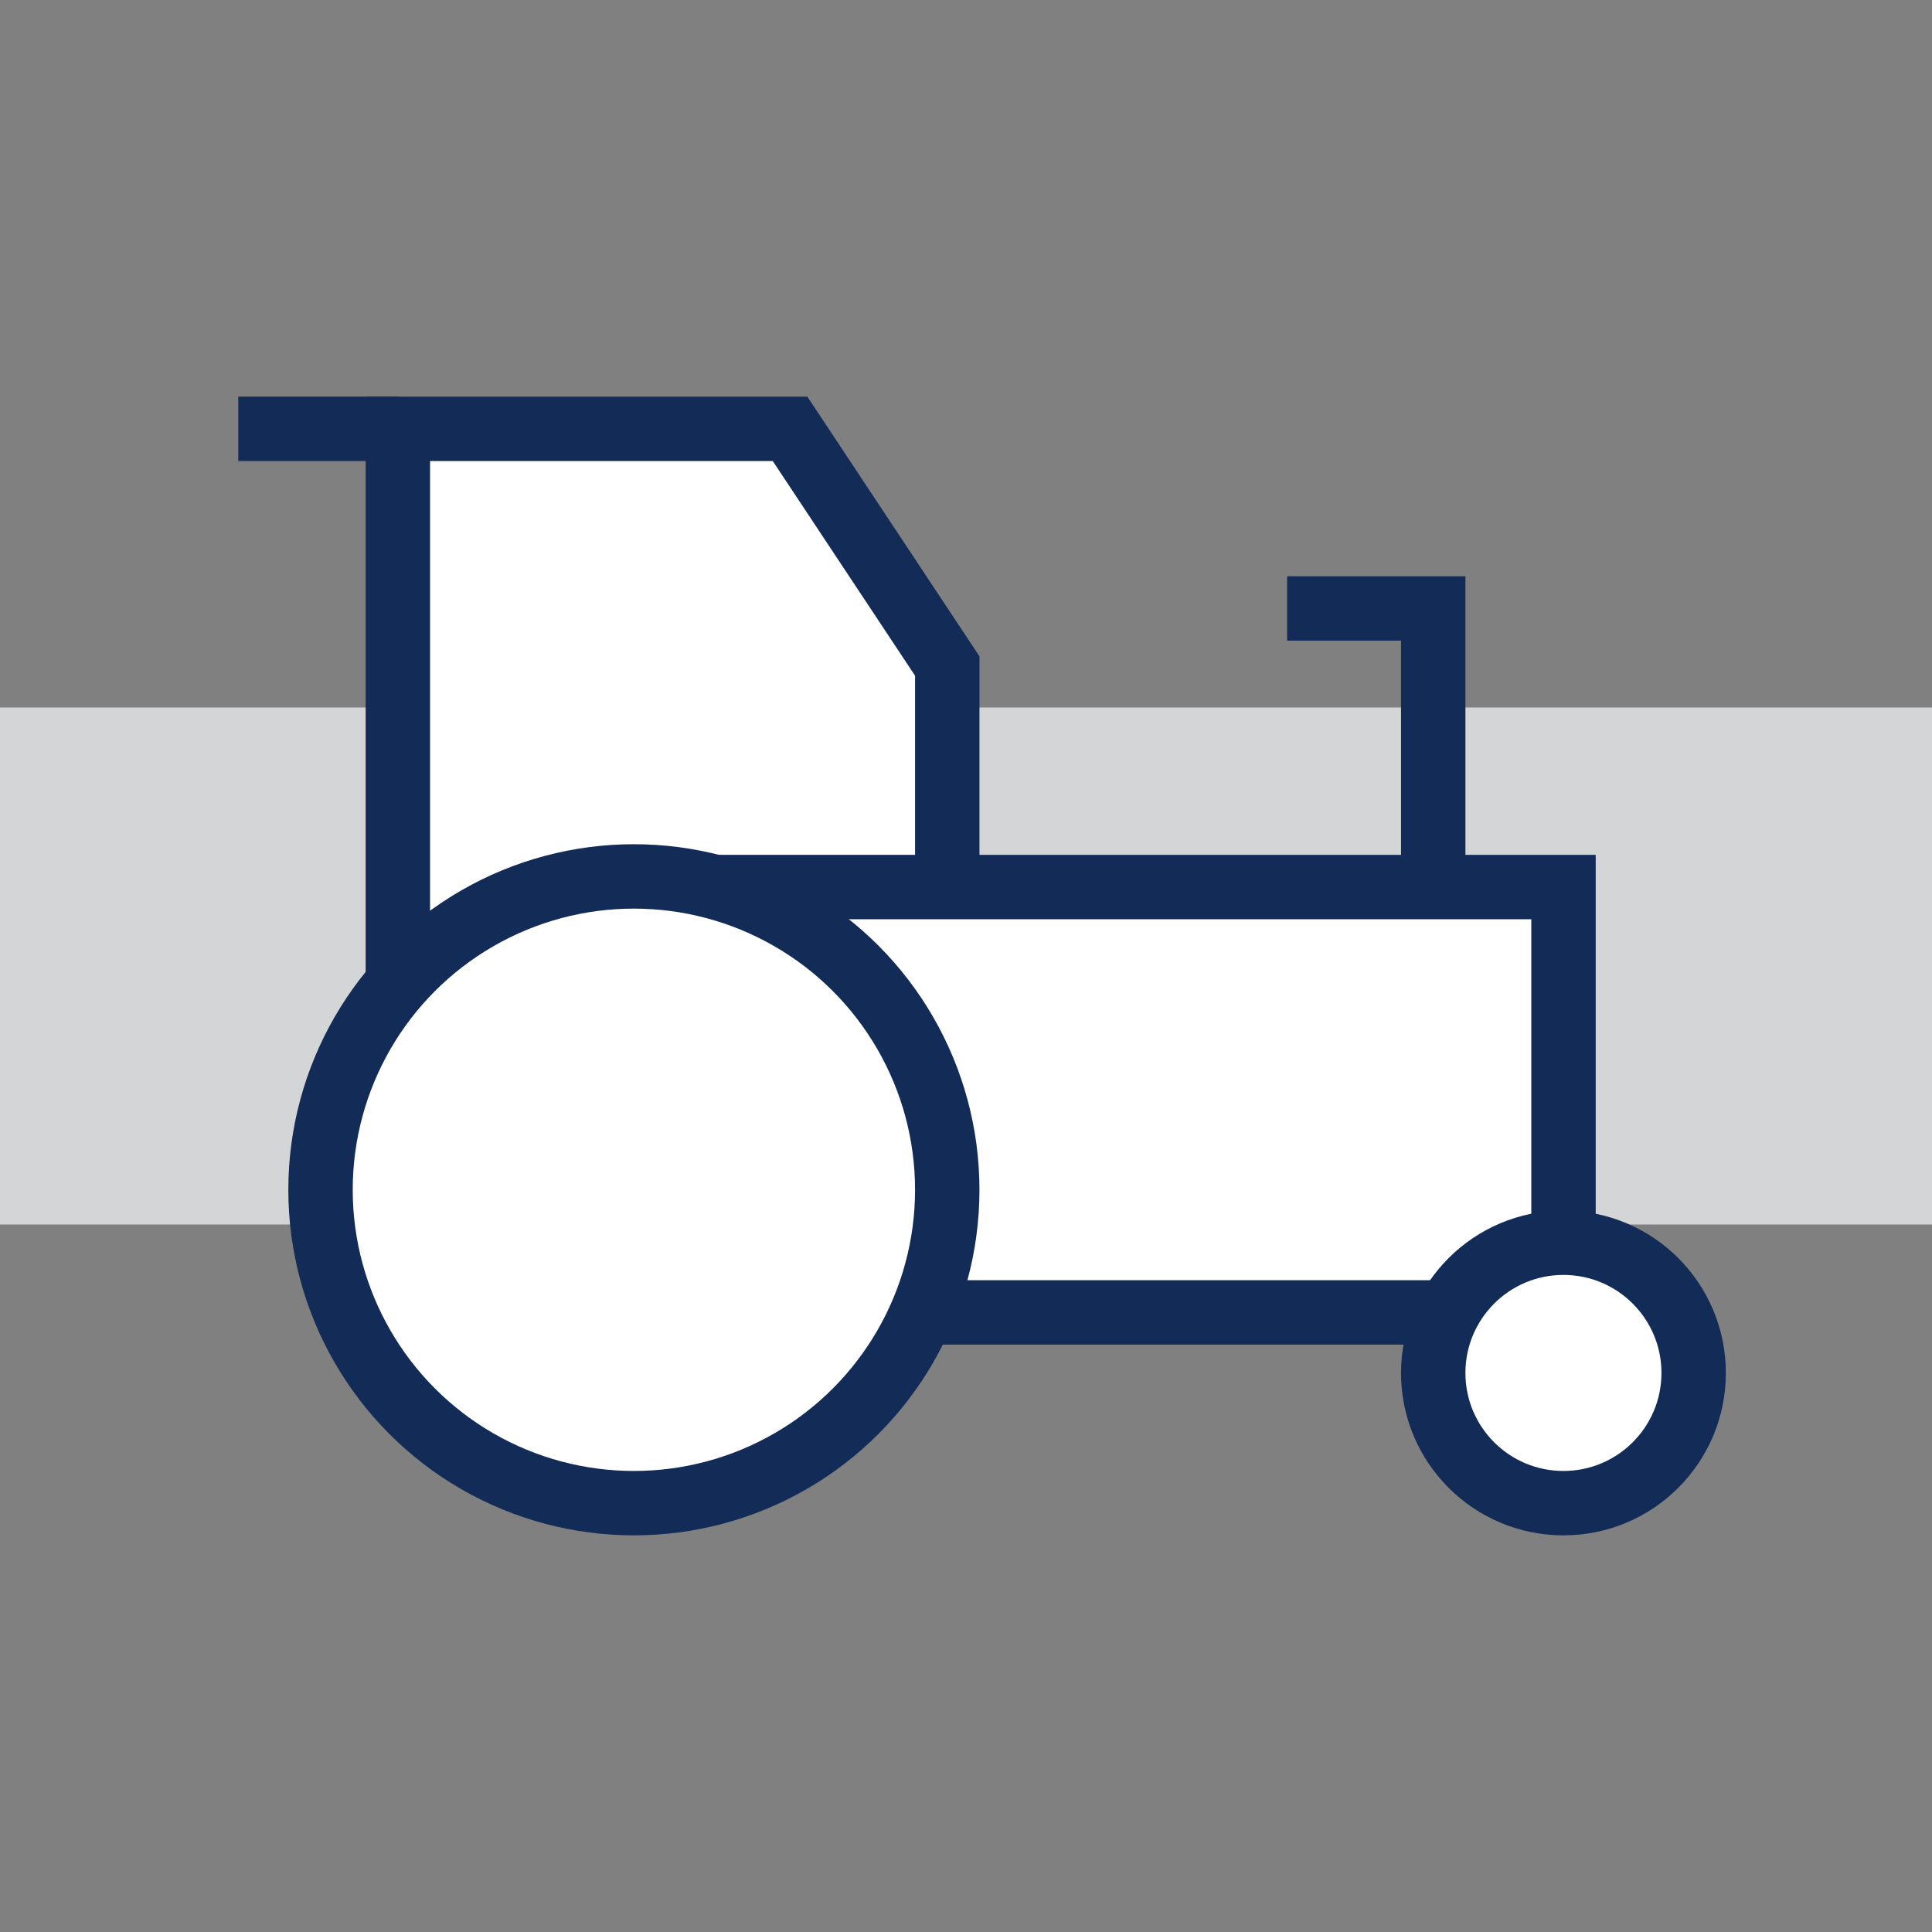 <?xml version="1.0" encoding="UTF-8"?>
<svg id="Layer_1" xmlns="http://www.w3.org/2000/svg" version="1.1" viewBox="0 0 30 30">
  <rect x="0" y="0" width="30" height="30" fill="#808080" stroke="none"/>
  <!-- Generator: Adobe Illustrator 29.2.1, SVG Export Plug-In . SVG Version: 2.1.0 Build 116)  -->
  <defs>
    <style>
      .st0 {
        fill: none;
      }

      .st0, .st1 {
        stroke: #132b57;
        stroke-miterlimit: 10;
      }

      .st1 {
        fill: #fff;
      }

      .st2 {
        fill: #d4d5d7;
      }
    </style>
  </defs>
  <rect class="st2" y="10.986" width="30" height="8.028"/>
  <g>
    <polygon class="st1" points="14.709 16.001 14.709 10.342 12.268 6.659 6.178 6.659 6.178 16.001 14.709 16.001"/>
    <rect class="st1" x="10.017" y="13.774" width="14.261" height="6.605"/>
    <circle class="st1" cx="9.843" cy="18.475" r="4.866"/>
    <circle class="st1" cx="24.277" cy="21.319" r="2.022"/>
    <polyline class="st0" points="22.255 13.774 22.255 9.448 19.986 9.448"/>
    <line class="st1" x1="6.178" y1="6.659" x2="3.7" y2="6.659"/>
  </g>
</svg>